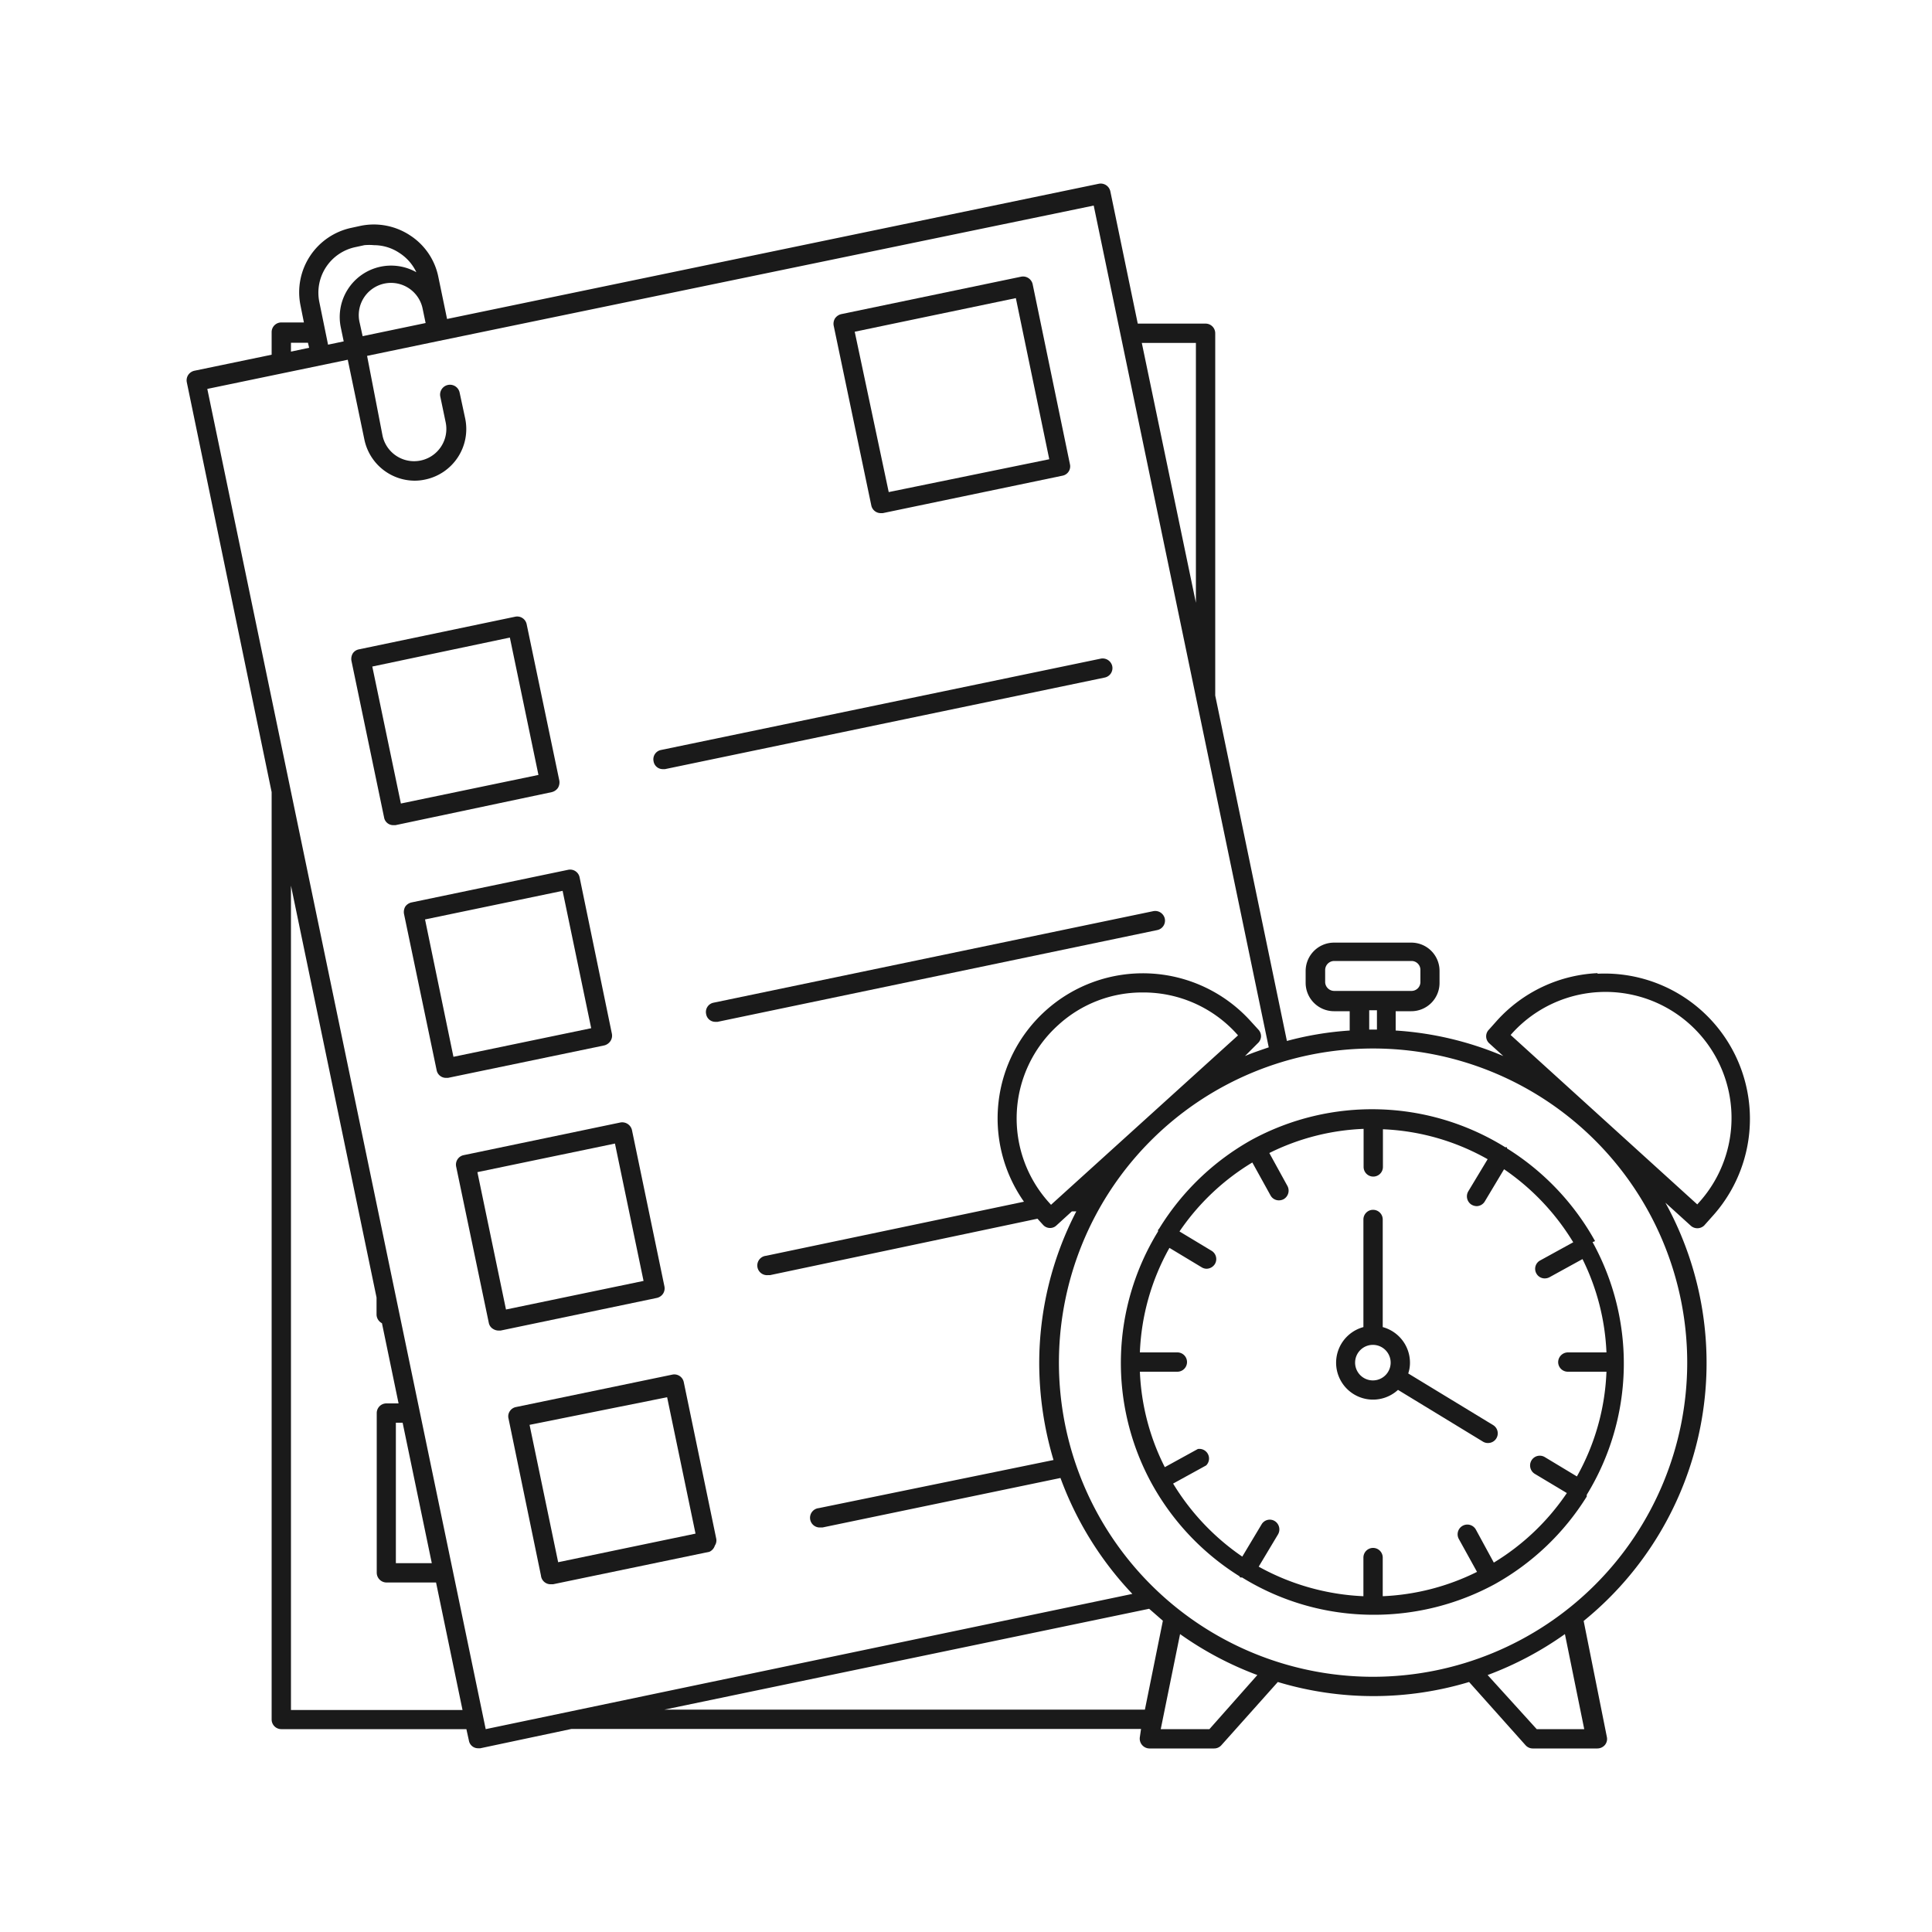 <svg height='100px' width='100px'  fill="#1a1a1a" xmlns="http://www.w3.org/2000/svg" data-name="Layer 106" viewBox="0 0 100 100" x="0px" y="0px"><title>79. Examination Duration</title><path d="M45.1,26.17a.5.5,0,0,0,.49.39h.1L55,24.62a.49.49,0,0,0,.38-.59l-1.93-9.32a.51.51,0,0,0-.59-.39l-9.32,1.94a.55.55,0,0,0-.32.22.53.53,0,0,0-.07.37Zm-.86-9,8.34-1.74,1.73,8.34L46,25.47Z"></path><path d="M19.88,42.31a.48.48,0,0,0,.48.4h.11L28.56,41a.55.55,0,0,0,.32-.22.56.56,0,0,0,.07-.38l-1.69-8.09a.5.5,0,0,0-.59-.39l-8.09,1.69a.49.49,0,0,0-.32.21.56.56,0,0,0-.07.38ZM26.39,33l1.48,7.11-7.12,1.48L19.27,34.5Z"></path><path d="M31.6,53.88a.51.51,0,0,0,.07-.38L30,45.41a.5.5,0,0,0-.59-.39L21.3,46.71a.54.54,0,0,0-.32.21.56.56,0,0,0-.07.38l1.69,8.09a.49.49,0,0,0,.48.4h.11l8.09-1.68A.55.55,0,0,0,31.6,53.88Zm-8.13.82L22,47.59l7.12-1.48,1.48,7.11Z"></path><path d="M25.53,68.79a.54.54,0,0,0,.28.08h.1L34,67.18a.52.52,0,0,0,.32-.22.51.51,0,0,0,.07-.38l-1.68-8.09a.52.52,0,0,0-.6-.39L24,59.79a.5.5,0,0,0-.39.59l1.69,8.09A.47.47,0,0,0,25.53,68.79Zm6.3-9.6,1.48,7.11-7.12,1.48-1.48-7.11Z"></path><path d="M28.53,82h.1l8.09-1.68A.52.52,0,0,0,37,80a.48.48,0,0,0,.07-.37l-1.68-8.1a.5.5,0,0,0-.59-.38l-8.1,1.68a.49.49,0,0,0-.31.21.47.47,0,0,0-.07.38L28,81.55A.5.5,0,0,0,28.53,82Zm6-9.68L36,79.38l-7.11,1.48-1.48-7.11Z"></path><path d="M33.83,39.41a.48.48,0,0,0,.48.4h.11l22.76-4.74a.5.5,0,0,0,.39-.59.51.51,0,0,0-.59-.39L34.21,38.82A.49.49,0,0,0,33.83,39.41Z"></path><path d="M36.55,52.49a.48.48,0,0,0,.48.4h.11L59.9,48.14a.5.5,0,0,0,.39-.59.51.51,0,0,0-.59-.39L36.93,51.9A.49.49,0,0,0,36.55,52.49Z"></path><path d="M82.56,64.24v0l0,0A13.19,13.19,0,0,0,78,59.44L78,59.38l-.09,0A13.06,13.06,0,0,0,64.78,59h0l0,0A13.14,13.14,0,0,0,60,63.59l-.06.07s0,.05,0,.08a13,13,0,0,0-.31,13.08,0,0,0,0,1,0,0l0,0a13.12,13.12,0,0,0,4.53,4.77s0,.05.06.06l.07,0a12.94,12.94,0,0,0,6.81,1.93A13.09,13.09,0,0,0,77.36,82h0l0,0a13.14,13.14,0,0,0,4.77-4.54s0,0,0,0l0-.09a13,13,0,0,0,.3-13.08ZM77.32,80.88l-.93-1.71a.5.5,0,0,0-.88.49l.94,1.7a12.11,12.11,0,0,1-4.88,1.26v-2a.5.5,0,0,0-.5-.5.5.5,0,0,0-.5.5v2a12.29,12.29,0,0,1-5.42-1.53l1-1.67a.51.51,0,0,0-.17-.69.49.49,0,0,0-.68.17l-1,1.67a12.3,12.3,0,0,1-3.58-3.78l1.71-.94A.5.5,0,0,0,62,75l-1.71.94A12,12,0,0,1,59,71h1.94a.5.5,0,0,0,.5-.5.5.5,0,0,0-.5-.5H59a12,12,0,0,1,1.53-5.41l1.66,1a.5.5,0,0,0,.26.08.52.52,0,0,0,.43-.24.5.5,0,0,0-.17-.69l-1.66-1a12.13,12.13,0,0,1,3.77-3.57l.94,1.7a.49.49,0,0,0,.44.26.53.53,0,0,0,.24-.06.51.51,0,0,0,.2-.68l-.94-1.71a12,12,0,0,1,4.88-1.25V60.4a.5.5,0,0,0,.5.5.5.5,0,0,0,.5-.5V58.45A12,12,0,0,1,77,60l-1,1.66a.51.51,0,0,0,.16.69.56.56,0,0,0,.27.08.5.5,0,0,0,.42-.24l1-1.67a12.31,12.31,0,0,1,3.58,3.78l-1.71.94a.49.49,0,0,0-.2.67.49.49,0,0,0,.44.26.53.53,0,0,0,.24-.06l1.71-.94A12,12,0,0,1,83.15,70h-2a.51.51,0,0,0-.5.5.5.5,0,0,0,.5.5h2a12,12,0,0,1-1.53,5.42l-1.66-1a.5.5,0,0,0-.69.17.51.51,0,0,0,.16.69l1.67,1A12.19,12.19,0,0,1,77.32,80.88Z"></path><path d="M77.28,73.76l-4.39-2.67a1.73,1.73,0,0,0,.09-.56,1.91,1.91,0,0,0-1.41-1.84V63.12a.5.5,0,0,0-.5-.5.5.5,0,0,0-.5.5v5.57a1.91,1.91,0,1,0,1.79,3.25l4.4,2.68a.48.48,0,0,0,.26.07.5.5,0,0,0,.43-.24A.5.5,0,0,0,77.28,73.76Zm-6.21-2.31a.92.92,0,1,1,.91-.92A.92.92,0,0,1,71.07,71.45Z"></path><path d="M82.69,50.37a7.48,7.48,0,0,0-5.21,2.46l-.41.46a.49.49,0,0,0,0,.7l.74.67a17,17,0,0,0-5.57-1.32v-1h.81a1.46,1.46,0,0,0,1.46-1.47v-.61a1.46,1.46,0,0,0-1.46-1.47h-4a1.47,1.47,0,0,0-1.47,1.47v.61a1.47,1.47,0,0,0,1.47,1.47h.81v1a16.59,16.59,0,0,0-3.25.54L62.9,36V17.25a.5.5,0,0,0-.5-.5H58.89L57.47,9.9a.51.51,0,0,0-.59-.39l-33.74,7-.45-2.17a3.35,3.35,0,0,0-1.47-2.16,3.4,3.4,0,0,0-2.56-.49l-.46.1a3.41,3.41,0,0,0-2.65,4l.18.9H14.56a.5.5,0,0,0-.5.5v1.17l-4,.83a.52.52,0,0,0-.32.22.51.51,0,0,0-.07.38L14.06,41V89a.5.5,0,0,0,.5.5h9.58l.13.59a.48.48,0,0,0,.48.4h.11l4.72-1H59.06L59,89.9a.51.51,0,0,0,.49.6h3.35a.5.5,0,0,0,.38-.17l2.92-3.27a17.15,17.15,0,0,0,9.9,0l2.92,3.27a.5.5,0,0,0,.37.17h3.35a.52.52,0,0,0,.39-.18.49.49,0,0,0,.1-.42l-1.2-6A17.2,17.2,0,0,0,86.2,62.25l1.3,1.18a.51.51,0,0,0,.71,0l.41-.46a7.52,7.52,0,0,0-5.93-12.57ZM79.54,89.5,77,86.7a17.34,17.34,0,0,0,4-2.12l1,4.92Zm-8.47-2.71A16.26,16.26,0,1,1,87.33,70.53,16.27,16.27,0,0,1,71.07,86.79ZM62.6,89.5H60.08l1-4.92a17.34,17.34,0,0,0,4,2.12ZM15.06,45.84l4.43,21.32v.89a.52.52,0,0,0,.28.44l.86,4.15H20a.5.5,0,0,0-.5.5v8.27a.51.51,0,0,0,.5.5h2.57l1.37,6.6H15.06Zm5.78,27.8,1.51,7.27H20.49V73.64ZM10.73,20.13,18,18.62l.86,4.13a2.67,2.67,0,0,0,2.6,2.13,2.57,2.57,0,0,0,.55-.06,2.67,2.67,0,0,0,2.07-3.15l-.29-1.35a.5.5,0,1,0-1,.21l.28,1.34a1.67,1.67,0,0,1-3.27.68L19,18.42l3.75-.78h0l33.86-7,9.06,43.57c-.41.14-.83.28-1.23.45L65.1,54a.51.51,0,0,0,.17-.34.5.5,0,0,0-.13-.36l-.42-.46a7.52,7.52,0,0,0-10.62-.51A7.5,7.5,0,0,0,53,62.2L39.65,65a.5.5,0,0,0,.1,1h.11L53.7,63.08l.29.32a.48.48,0,0,0,.35.16h0a.47.47,0,0,0,.34-.13l.8-.73.23,0a17.08,17.08,0,0,0-1.92,7.87,17.58,17.58,0,0,0,.74,5L42.38,78.06a.5.5,0,0,0,.1,1h.1l12.31-2.56a17.43,17.43,0,0,0,3.72,6l-33.47,7Zm5.8-4.49a2.41,2.41,0,0,1,1.87-2.85l.46-.1a2.73,2.73,0,0,1,.5,0,2.37,2.37,0,0,1,1.31.4,2.41,2.41,0,0,1,.88,1,2.66,2.66,0,0,0-3.91,2.86l.15.72-.81.17Zm2.09,1.08A1.67,1.67,0,1,1,21.88,16l.15.72-3.26.68ZM16,18l-.94.2v-.46h.88ZM61.9,31.2,59.1,17.75h2.8ZM54.32,62.27a6.5,6.5,0,0,1,.45-9.21,6.43,6.43,0,0,1,4.38-1.69A6.5,6.5,0,0,1,64,53.5l.08.09L54.4,62.36Zm5.16,21,.71.62-.93,4.6H34.39Zm9.11-32.45v-.61a.47.47,0,0,1,.47-.47h4a.46.46,0,0,1,.46.47v.61a.46.46,0,0,1-.46.47h-4A.47.47,0,0,1,68.59,50.84Zm2.68,1.47v1h-.4v-1Zm7,1.19a6.52,6.52,0,1,1,9.66,8.77l-.08.09-9.66-8.77Z"></path></svg>
